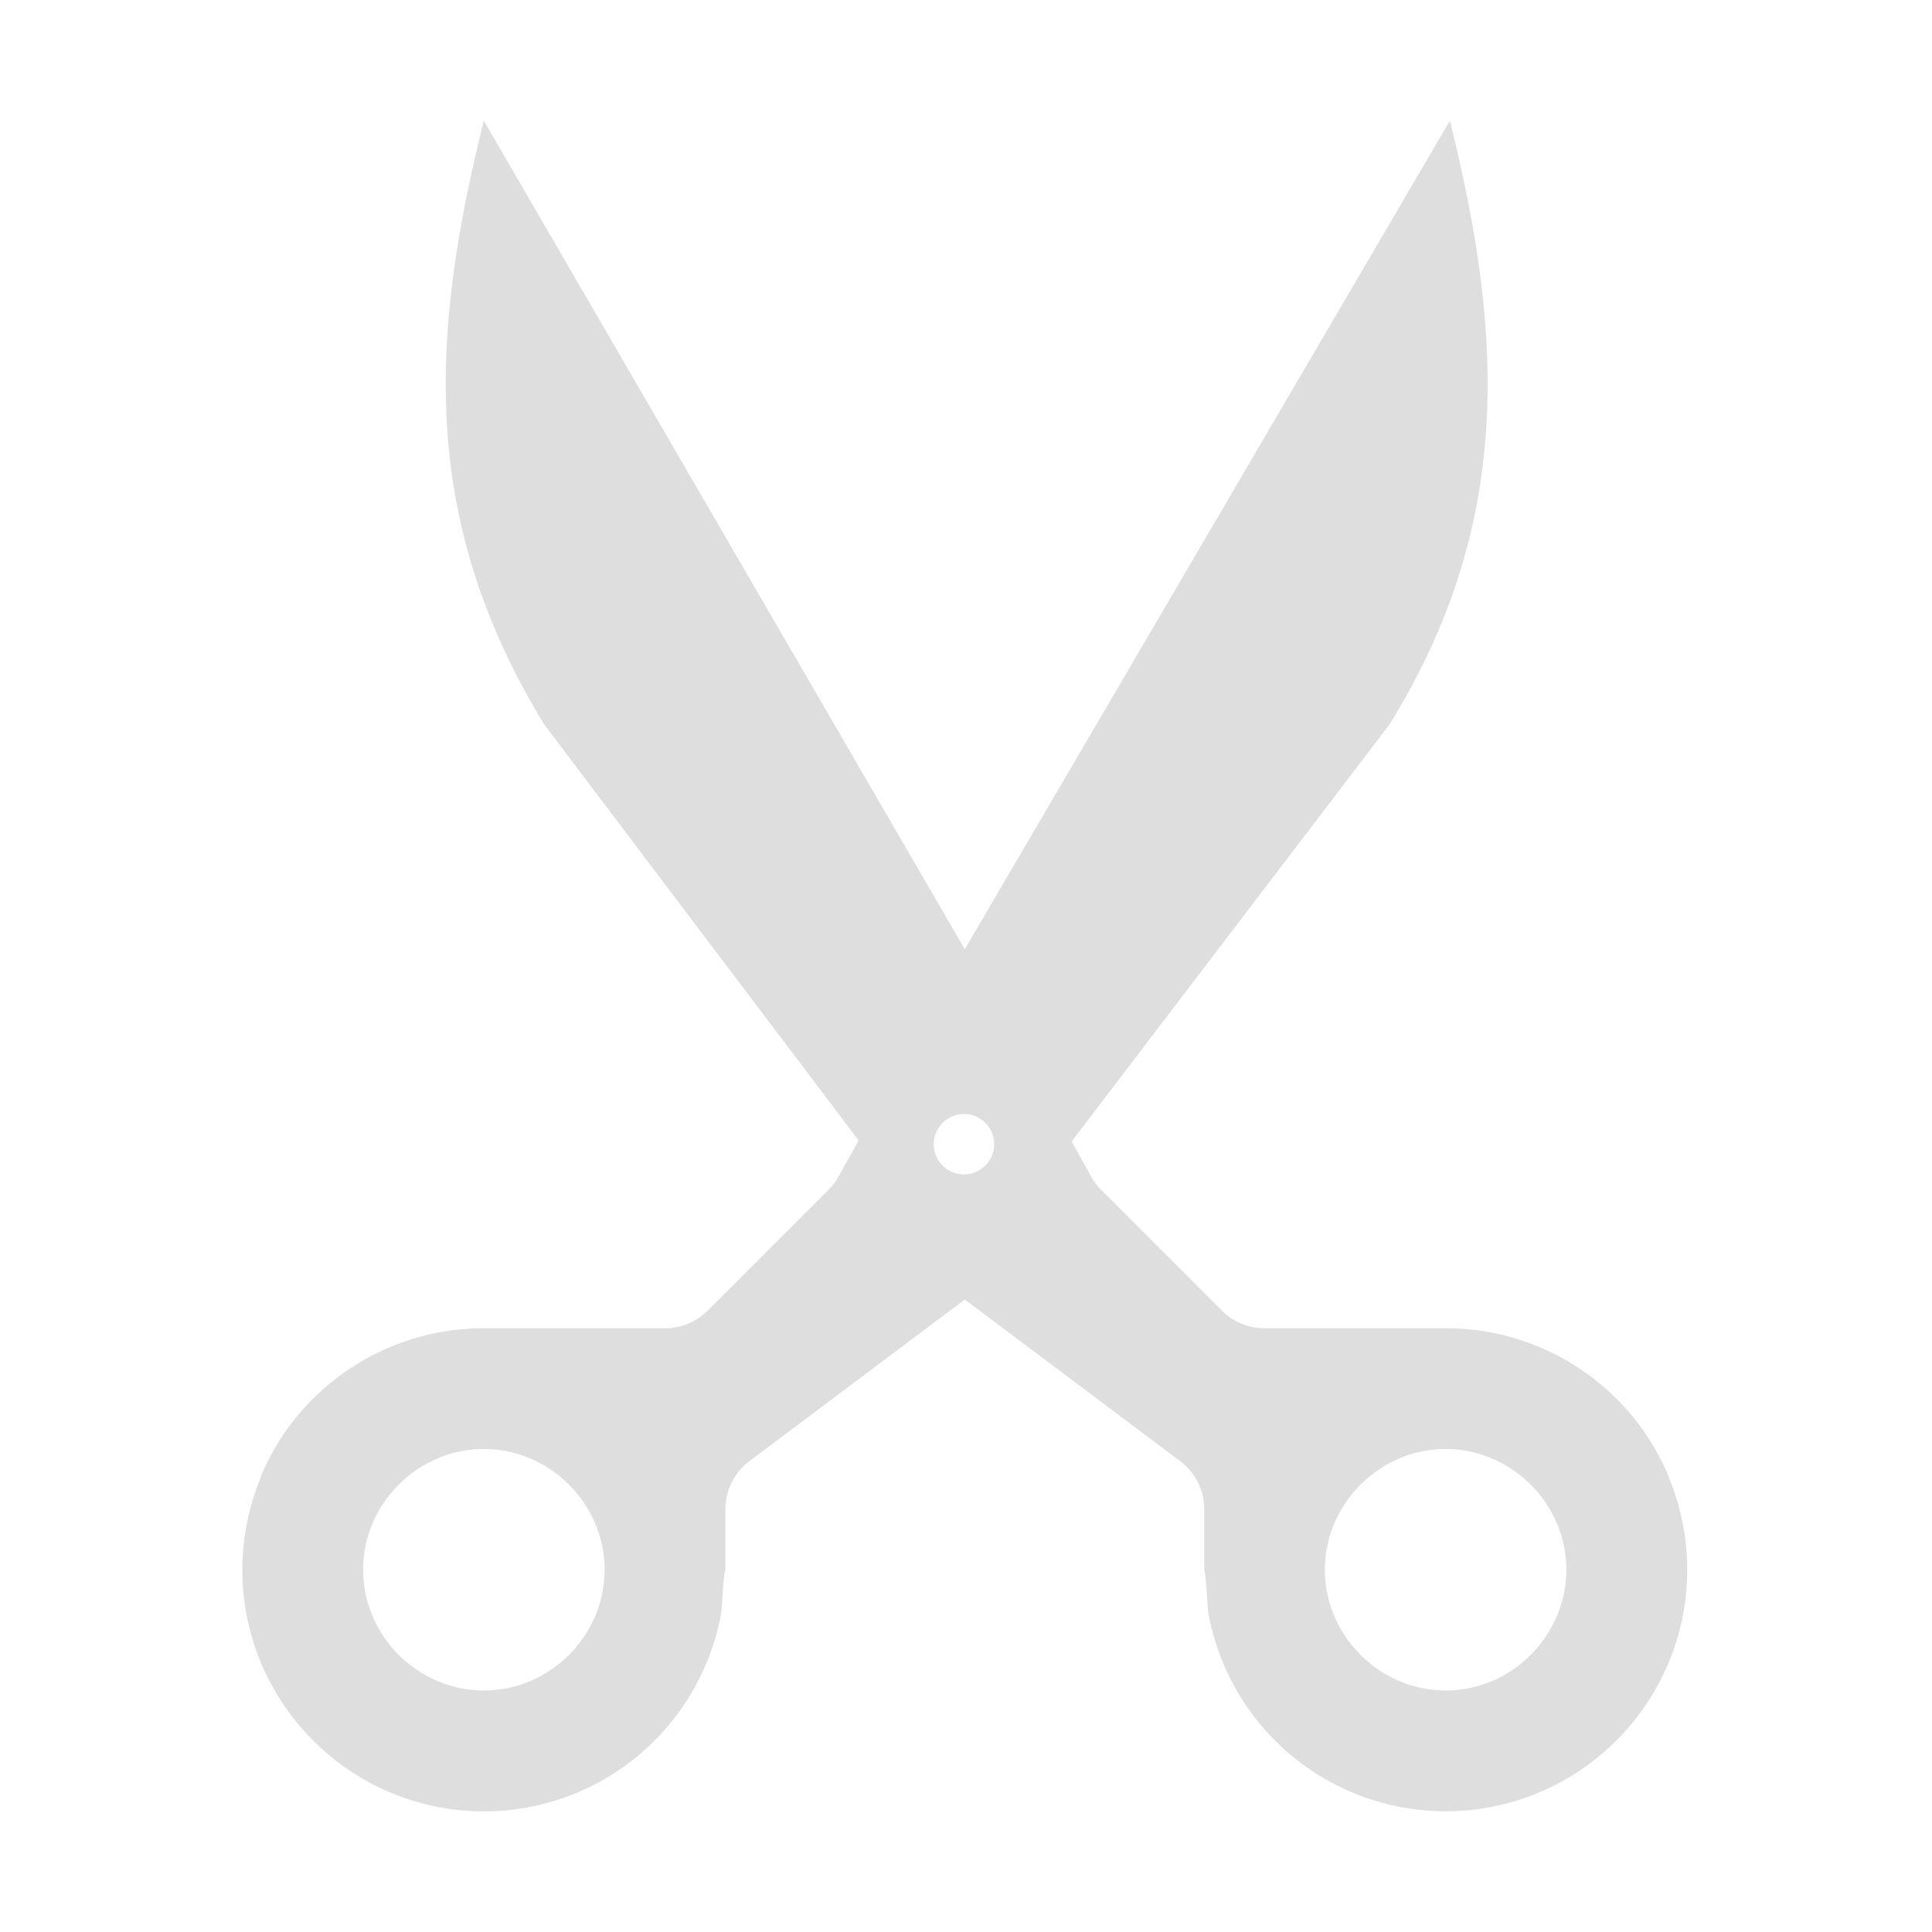 <svg height='16' width='16' xmlns='http://www.w3.org/2000/svg'>
    <g transform='translate(-772.993 3)'>
        <path color='#000' d='M777-2c-.45 1.8-.527 3.317.5 5l2.604 3.445-.166.297a.5.5 0 0 1-.084.112l-1 1A.5.5 0 0 1 778.5 8H777c-.81 0-1.54.486-1.85 1.234h.003c-.31.75-.14 1.607.433 2.18a1.997 1.997 0 0 0 3.38-1.057c.006-.039.018-.32.034-.357v-.5a.5.5 0 0 1 .2-.4l1.783-1.338 1.783 1.338a.5.5 0 0 1 .2.4v.5c.015.036.027.318.034.357a1.997 1.997 0 0 0 3.379 1.057c.574-.573.744-1.43.434-2.18h.002A1.999 1.999 0 0 0 784.965 8h-1.5a.5.5 0 0 1-.353-.146l-1-1a.5.5 0 0 1-.084-.112l-.16-.289L784.5 3c1.025-1.658.945-3.22.5-5l-4.017 6.861zm3.967 8.226h.018a.25.25 0 1 1-.018 0zM777 9c.547 0 1 .454 1 1s-.453 1-1 1c-.546 0-1-.454-1-1s.454-1 1-1zm7.965 0c.546 0 1 .454 1 1s-.454 1-1 1-1-.454-1-1 .454-1 1-1z' fill='#dedede' font-family='sans-serif' font-weight='400' overflow='visible' style='line-height:normal;font-variant-ligatures:normal;font-variant-position:normal;font-variant-caps:normal;font-variant-numeric:normal;font-variant-alternates:normal;font-feature-settings:normal;text-indent:0;text-align:start;text-decoration-line:none;text-decoration-style:solid;text-decoration-color:#000;text-transform:none;text-orientation:mixed;shape-padding:0;isolation:auto;mix-blend-mode:normal' white-space='normal'/>
        
    </g>
</svg>
